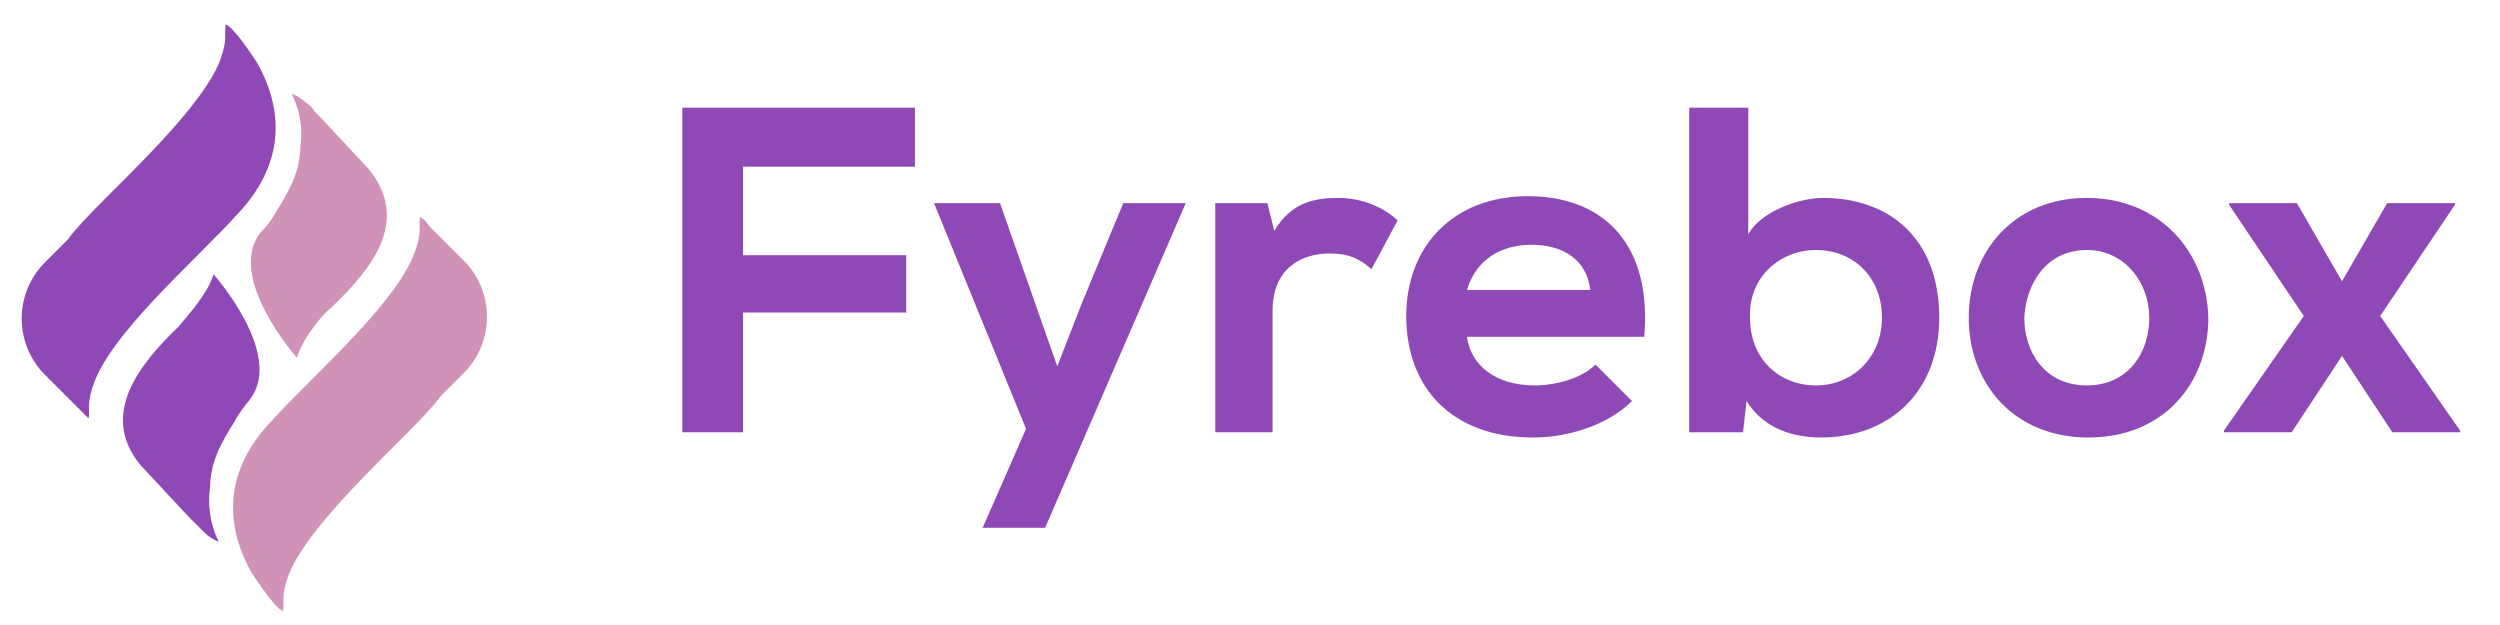 <?xml version="1.0" encoding="utf-8"?>
<!-- Generator: Adobe Illustrator 25.0.1, SVG Export Plug-In . SVG Version: 6.00 Build 0)  -->
<svg version="1.1" id="hero_svg" xmlns="http://www.w3.org/2000/svg" xmlns:xlink="http://www.w3.org/1999/xlink" x="0px" y="0px"
	 viewBox="0 0 144 36" style="enable-background:new 0 0 144 36;" xml:space="preserve">
<style type="text/css">
	.st0{fill-rule:evenodd;clip-rule:evenodd;fill:#8E49B6;}
	.st1{fill-rule:evenodd;clip-rule:evenodd;fill:#D192B7;}
</style>
<path class="st0" d="M134.9,16.2l-2.6-4.5h-3.9v0.1l4.3,6.4l-4.6,6.6v0.1h3.9l2.9-4.4l2.9,4.4h3.9v-0.1l-4.6-6.6l4.3-6.4v-0.1h-3.9
	L134.9,16.2z M120.2,14.4c2.2,0,3.6,1.9,3.6,3.9c0,2-1.2,3.9-3.6,3.9c-2.4,0-3.6-1.9-3.6-3.9C116.7,16.3,117.9,14.4,120.2,14.4z
	 M120.2,11.4c-4.2,0-6.8,3.1-6.8,6.9c0,3.8,2.6,6.9,6.9,6.9c4.3,0,6.9-3.1,6.9-6.9C127.1,14.5,124.4,11.4,120.2,11.4z M97.3,6.2
	v18.7h3.1l0.2-1.8c1,1.6,2.7,2.1,4.3,2.1c3.9,0,6.8-2.6,6.8-6.9c0-4.6-2.9-6.9-6.7-6.9c-1.4,0-3.6,0.8-4.3,2.1V6.2H97.3z
	 M104.6,14.4c2.1,0,3.8,1.5,3.8,3.9c0,2.3-1.7,3.9-3.8,3.9c-2.1,0-3.8-1.5-3.8-3.9C100.7,16,102.5,14.4,104.6,14.4z M84.5,16.7
	c0.5-1.7,1.9-2.6,3.7-2.6c1.9,0,3.2,0.9,3.4,2.6H84.5z M94.7,19.5c0.5-5.4-2.3-8.2-6.7-8.2c-4.3,0-7,2.9-7,6.9c0,4.2,2.7,7,7.3,7
	c2,0,4.3-0.7,5.7-2.1L91.9,21c-0.8,0.8-2.3,1.2-3.5,1.2c-2.3,0-3.7-1.2-3.9-2.8H94.7z M70,11.7v13.2h3.3v-7c0-2.4,1.6-3.3,3.3-3.3
	c1.1,0,1.7,0.3,2.4,0.9l1.5-2.8c-0.7-0.7-2-1.3-3.4-1.3c-1.3,0-2.7,0.2-3.7,1.9L73,11.7H70z M64.7,11.7l-2.4,5.8l-1.4,3.6l-1.3-3.7
	l-2-5.7h-3.8l5.3,13l-2.5,5.7h3.6l8.1-18.7H64.7z M42.8,24.9V18h9.4v-3.3h-9.4V9.6h9.9V6.2H39.3v18.7H42.8z"/>
<path class="st1" d="M18.5,6.8L18.5,6.8l-0.4-0.4C18,6.2,17.8,6,17.6,5.9c-0.2-0.2-0.5-0.4-0.8-0.5c0.8,1.6,0.5,3,0.5,3
	c0,1.5-0.7,2.7-1.4,3.8c-0.2,0.4-0.5,0.8-0.9,1.2c-2,2.6,2.1,7.2,2.1,7.2c0.4-1.3,1.7-2.7,2-2.9l0,0l0,0l0,0l0,0l0,0
	c2.3-2.2,4.6-5,2.1-8L18.5,6.8z"/>
<path class="st1" d="M24.2,12.5c-0.1,0.4,0.1,0.7-0.2,1.7c-0.9,3.1-5.9,7.3-8.5,10.2c-2.4,2.6-2.7,5.6-1,8.6c0.2,0.3,1.3,2,1.8,2.2
	c0.1-0.7-0.1-0.7,0.2-1.7c0.6-2.3,4.4-6,6.5-8.1c0.7-0.7,1.4-1.4,2-2.1c0.2-0.2,0.3-0.4,0.4-0.5l1.3-1.3c1.8-1.8,1.8-4.7,0-6.5l-2-2
	C24.6,12.8,24.4,12.6,24.2,12.5"/>
<path class="st0" d="M10.9,29.8L10.9,29.8l0.4,0.4c0.2,0.2,0.4,0.4,0.5,0.5c0.2,0.2,0.5,0.4,0.8,0.5c-0.8-1.6-0.5-3.1-0.5-3.1
	c0-1.5,0.7-2.7,1.4-3.8c0.2-0.4,0.5-0.8,0.9-1.3c2-2.6-2.1-7.2-2.1-7.2c-0.4,1.3-1.8,2.7-2,3l0,0l0,0l0,0l0,0l0,0l0,0
	c-2.3,2.2-4.6,5.1-2.2,8L10.9,29.8z"/>
<path class="st0" d="M5.1,24.1c0.1-0.4-0.1-0.7,0.2-1.7c0.9-3.1,5.9-7.3,8.5-10.2c2.4-2.6,2.7-5.6,1-8.6c-0.2-0.3-1.3-2-1.8-2.2
	c-0.1,0.7,0.1,0.7-0.2,1.7c-0.6,2.3-4.4,6-6.5,8.1c-0.7,0.7-1.4,1.4-2,2.1c-0.2,0.2-0.3,0.4-0.4,0.5l-1.3,1.3
	c-1.8,1.8-1.8,4.7,0,6.5l2,2C4.8,23.8,5,24,5.1,24.1"/>
</svg>
